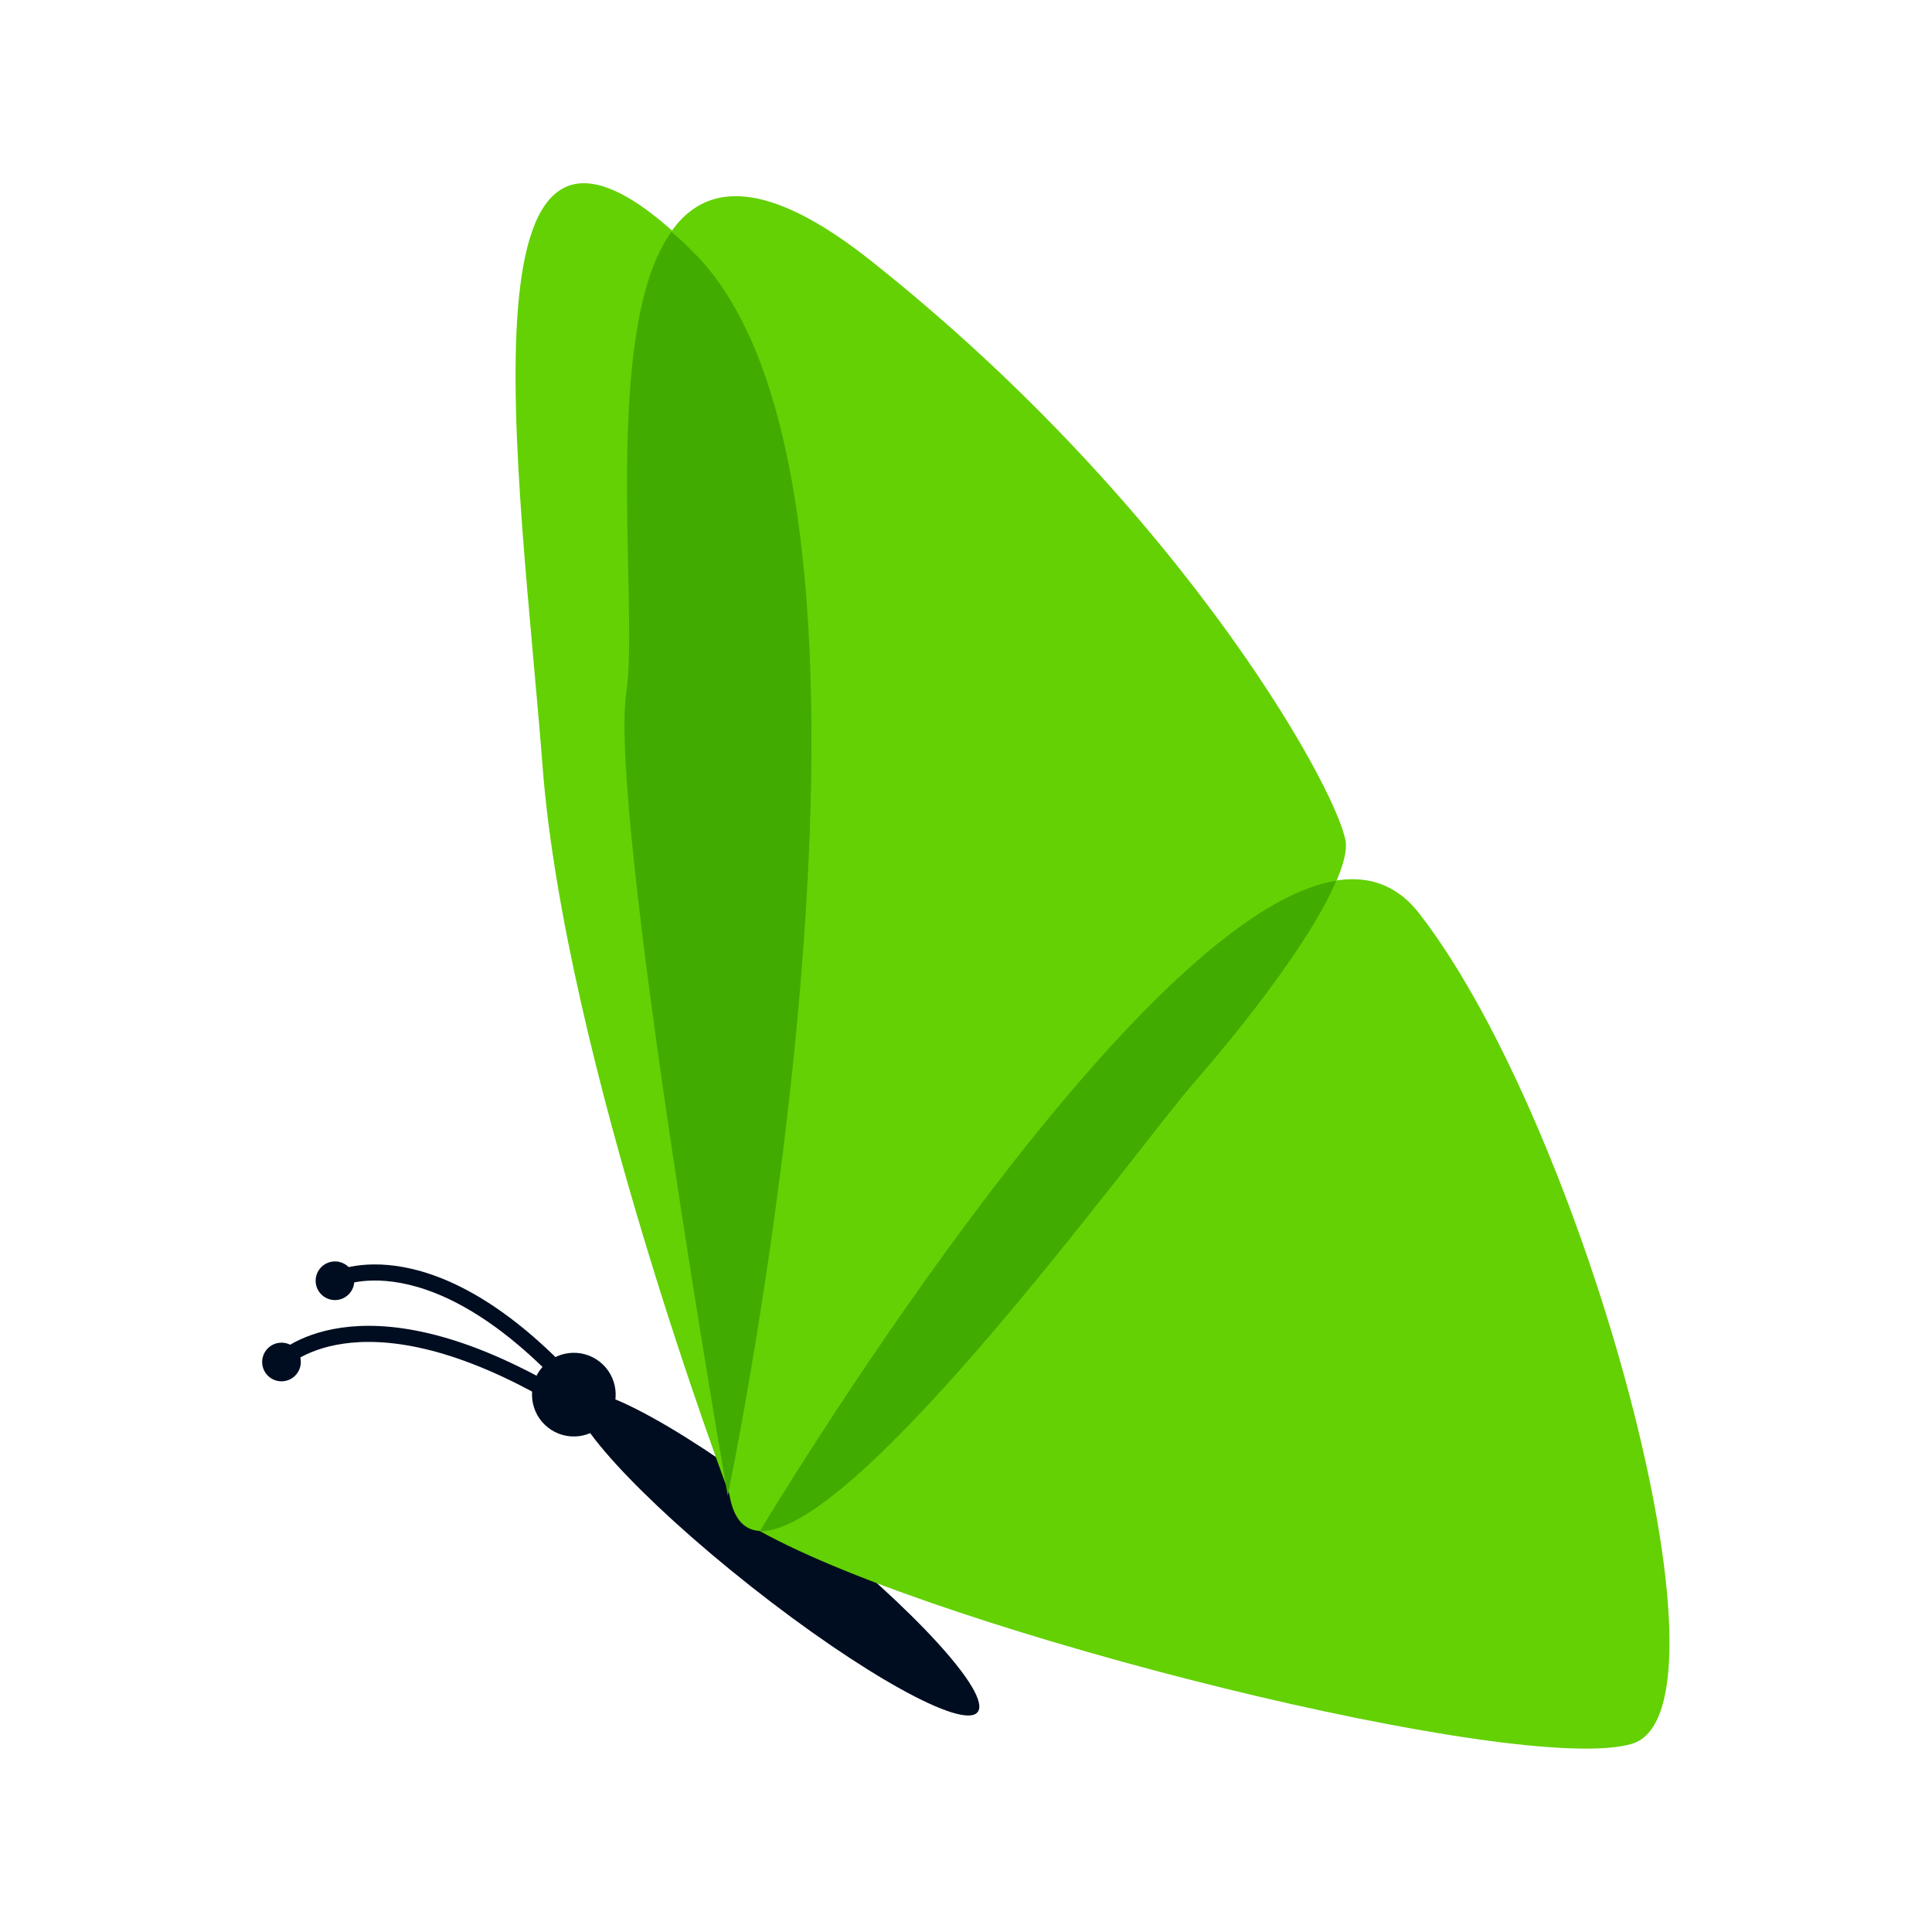 <?xml version="1.0" encoding="utf-8"?>
<!-- Generator: Adobe Illustrator 19.2.0, SVG Export Plug-In . SVG Version: 6.00 Build 0)  -->
<svg version="1.1" id="Слой_1" xmlns="http://www.w3.org/2000/svg" xmlns:xlink="http://www.w3.org/1999/xlink" x="0px" y="0px"
	 width="120px" height="120px" viewBox="0 0 120 120" style="enable-background:new 0 0 120 120;" xml:space="preserve">
<style type="text/css">
	.st0{fill:#63D103;}
	.st1{fill:#42AB00;}
	.st2{fill:#000D20;}
	.st3{fill:none;stroke:#000D20;stroke-linecap:round;stroke-linejoin:round;stroke-miterlimit:10;}
</style>
<g>
	<g>
		<ellipse transform="matrix(0.62 -0.785 0.785 0.62 -57.395 74.491)" class="st2" cx="48.2" cy="96.5" rx="2.6" ry="15.9"/>
		<ellipse transform="matrix(0.62 -0.784 0.784 0.62 -54.386 60.92)" class="st2" cx="35.7" cy="86.6" rx="2.6" ry="2.6"/>
		<g>
			<path class="st3" d="M17.4,84.6c0,0,4.7-5,16.8,1.9"/>
			<ellipse transform="matrix(0.62 -0.785 0.785 0.62 -59.715 45.803)" class="st2" cx="17.4" cy="84.6" rx="1.2" ry="1.2"/>
		</g>
		<g>
			<path class="st3" d="M20.8,79.5c0,0,6.1-3.2,15.3,7.2"/>
			<ellipse transform="matrix(0.84 -0.543 0.543 0.84 -39.835 24.064)" class="st2" cx="20.8" cy="79.5" rx="1.2" ry="1.2"/>
		</g>
	</g>
	<path class="st0" d="M45.3,92.8c0,0-10.2-27-11.6-45.2c-1.4-18.2-5.8-47.1,9.4-32C58.2,30.8,45.3,92.8,45.3,92.8z"/>
	<path class="st0" d="M45.3,92.8c0,0-7.4-42.4-6.3-49.9S34.3,0.5,54.1,16.2S83.6,50,83.6,52.5c0,2.6-4.3,8.9-9.4,14.7
		C70.1,71.9,47.1,103.8,45.3,92.8z"/>
	<path class="st0" d="M47.2,95.1c0,0,30.9-51.6,41-38.3c10.2,13.2,20.1,49.3,13.2,51.5C94.6,110.4,58.5,101.4,47.2,95.1z"/>
	<path class="st1" d="M43.1,15.7c-0.5-0.5-0.9-0.9-1.4-1.3c-4.4,6.1-2,23.6-2.8,28.6c-1.1,7.4,6.3,49.9,6.3,49.9
		S58.2,30.8,43.1,15.7z"/>
	<path class="st1" d="M74.2,67.2c4-4.6,7.5-9.4,8.8-12.5c-12.9,2.1-35.8,40.4-35.8,40.4c0,0,0,0,0,0C53.3,95.3,70.7,71.2,74.2,67.2z
		"/>
</g>
</svg>
